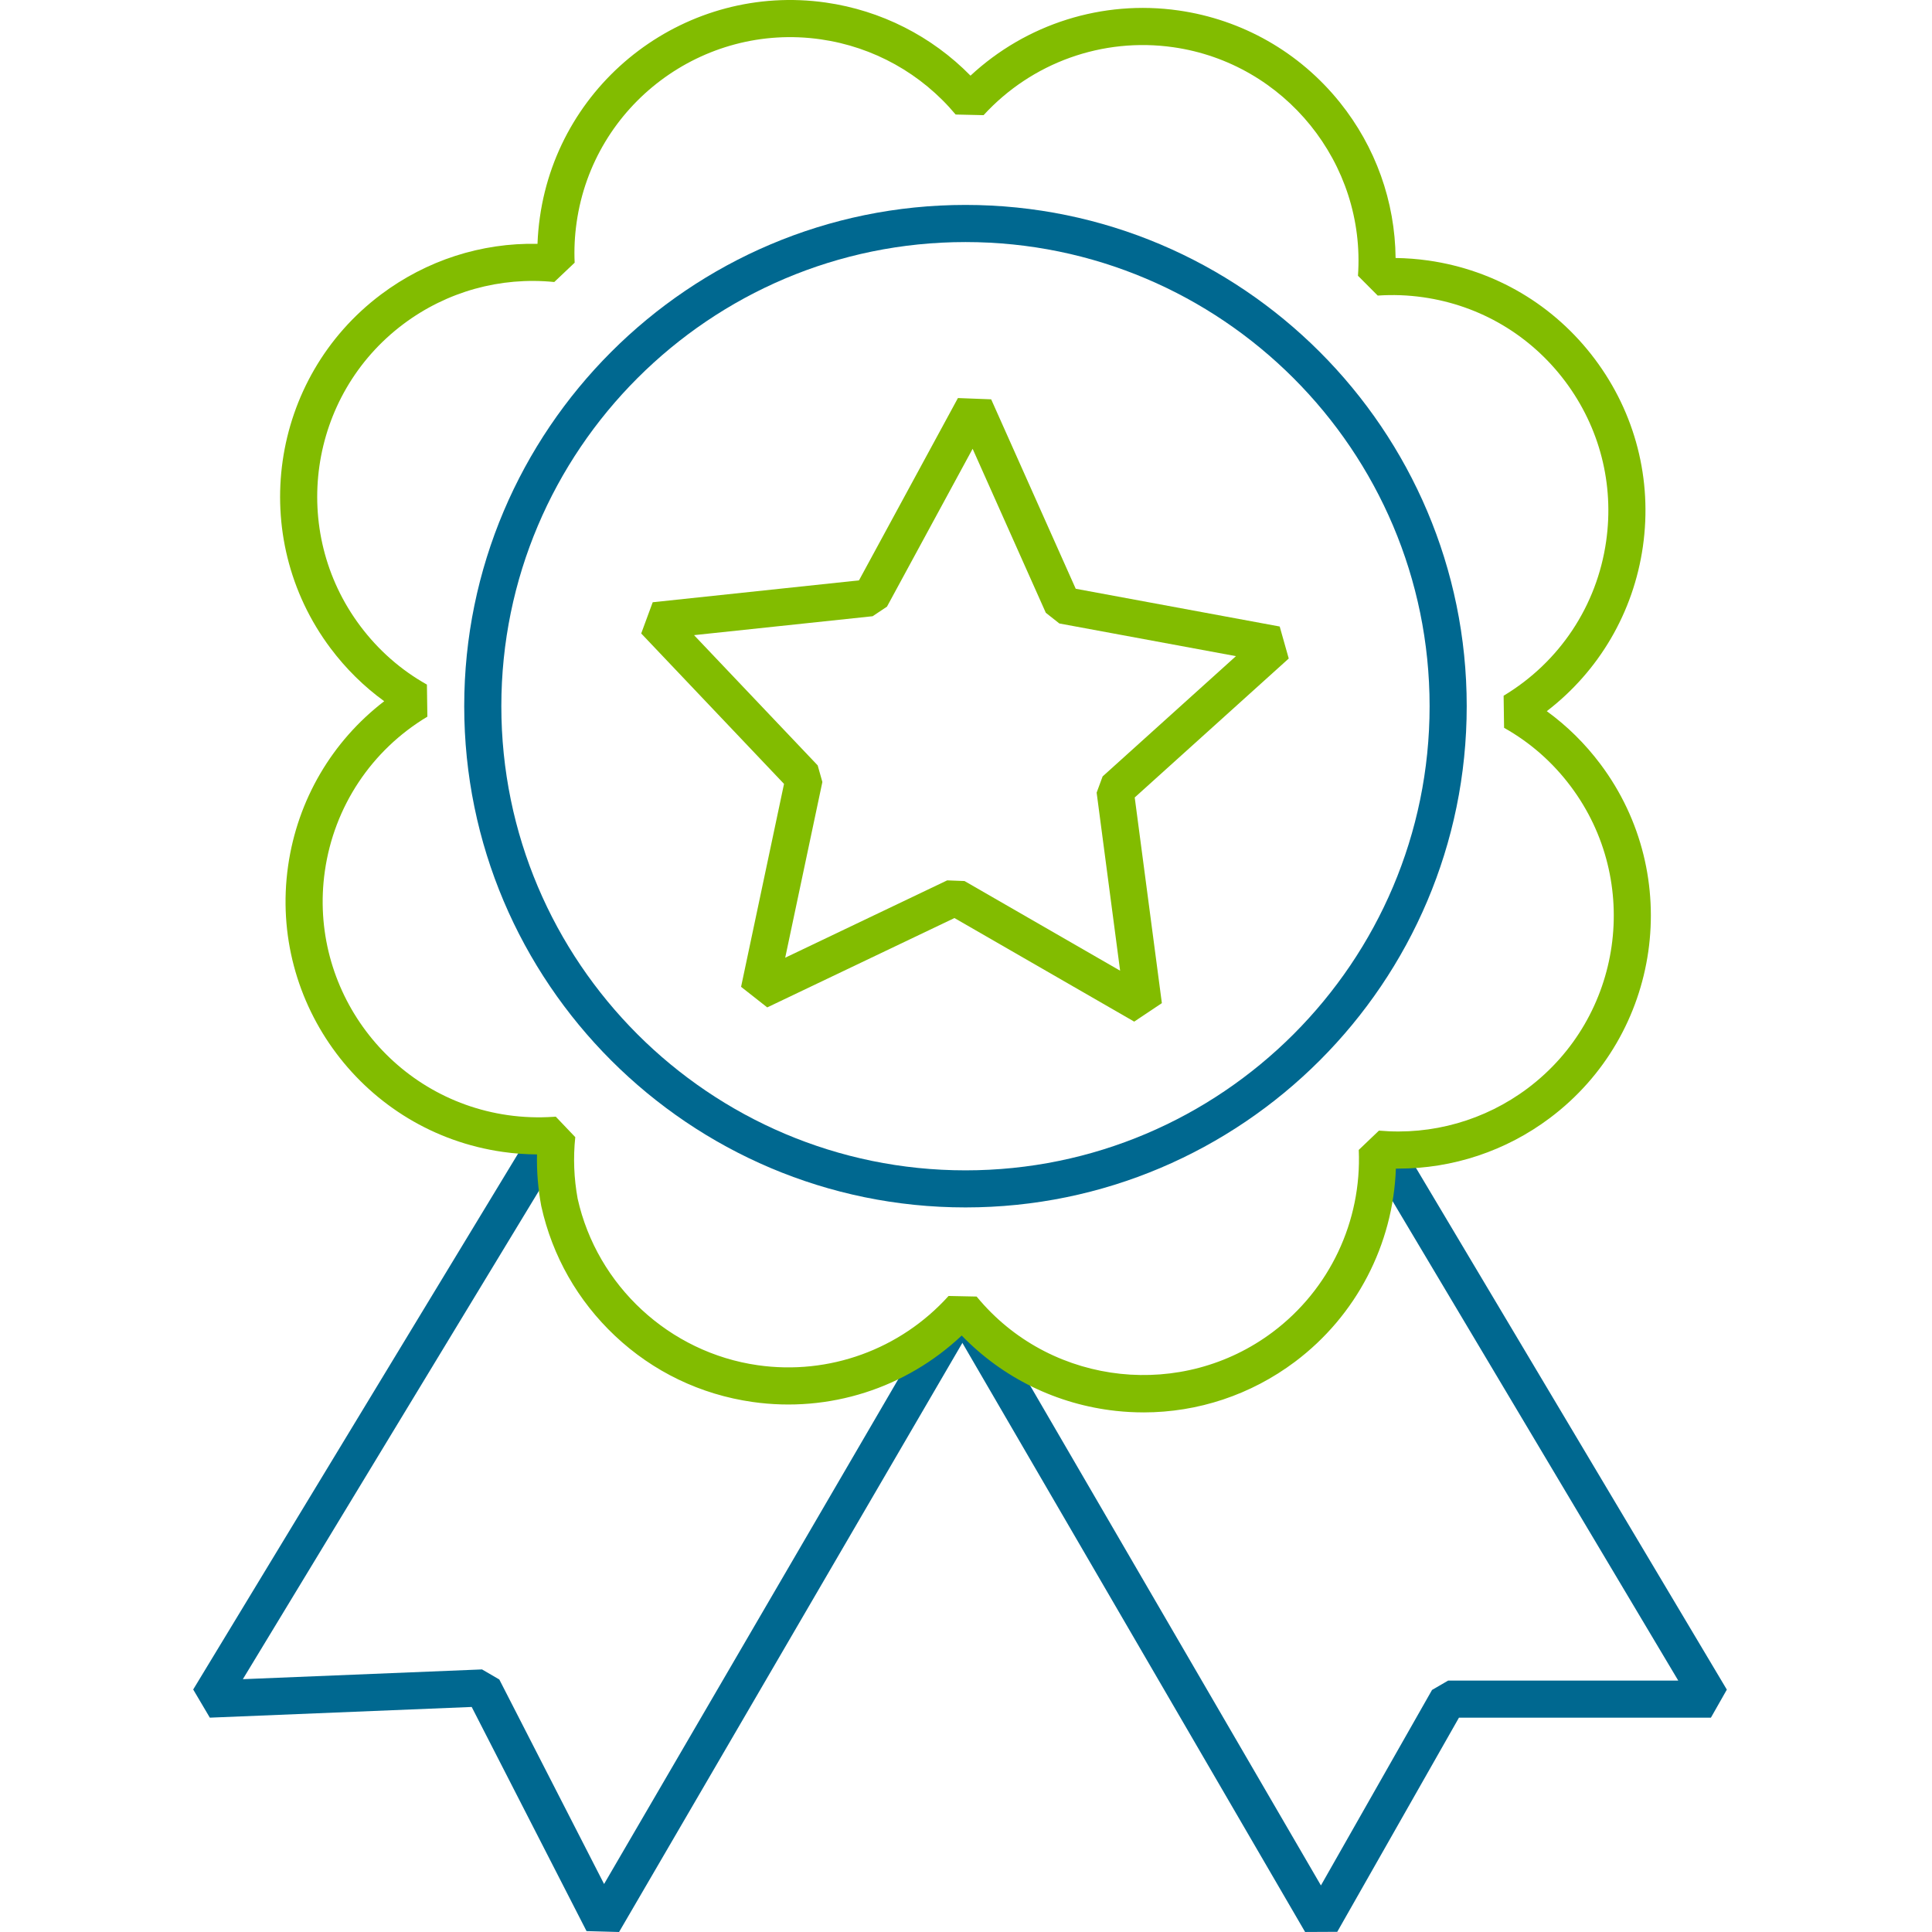 <svg xmlns="http://www.w3.org/2000/svg" width="100" height="100" viewBox="0 0 100 100" fill="none"><rect width="100" height="100" fill="white"></rect><path d="M67.552 99.999L49.316 68.654L50.975 67.687L68.371 97.59L74.122 87.471L74.957 86.986H86.866L70.608 59.701L72.258 58.717L89.381 87.455L88.556 88.907H75.515L69.216 99.991L67.552 99.999Z" fill="#006890"></path><path d="M32.043 100L30.359 99.954L24.415 88.352L10.861 88.906L10 87.448L27.419 58.715L29.062 59.711L12.57 86.914L24.95 86.409L25.844 86.93L31.267 97.516L48.599 67.775L50.258 68.743L32.043 100Z" fill="#006890"></path><path d="M49.973 62.496C35.667 62.496 24.028 50.858 24.028 36.551C24.028 22.246 35.667 10.607 49.973 10.607C64.279 10.607 75.917 22.246 75.917 36.551C75.917 50.858 64.279 62.496 49.973 62.496ZM49.973 12.529C36.726 12.529 25.949 23.306 25.949 36.553C25.949 49.8 36.726 60.577 49.973 60.577C63.22 60.577 73.996 49.8 73.996 36.553C73.996 23.306 63.22 12.529 49.973 12.529Z" fill="#006890"></path><path d="M58.705 52.878L49.402 47.518L39.712 52.143L38.358 51.078L40.581 40.574L33.189 32.788L33.784 31.172L44.461 30.04L49.582 20.603L51.303 20.669L55.679 30.474L66.237 32.428L66.705 34.085L58.733 41.277L60.138 51.922L58.706 52.879L58.705 52.878ZM49.03 45.568L49.923 45.602L57.977 50.243L56.762 41.027L57.071 40.188L63.973 33.962L54.832 32.271L54.131 31.718L50.343 23.229L45.91 31.399L45.167 31.896L35.923 32.875L42.323 39.616L42.566 40.476L40.642 49.571L49.03 45.566V45.568Z" fill="#82BC00"></path><path d="M59.187 73.105C58.714 73.105 58.237 73.08 57.762 73.028C54.706 72.695 51.897 71.319 49.778 69.128C46.889 71.854 42.917 73.132 38.949 72.565C36.262 72.182 33.802 70.999 31.833 69.143C29.908 67.33 28.589 65.014 28.02 62.444L28.013 62.412C27.849 61.533 27.776 60.643 27.795 59.753C27.204 59.749 26.607 59.706 26.018 59.621C18.875 58.602 13.893 51.961 14.912 44.819C15.4 41.402 17.186 38.367 19.887 36.295C18.836 35.532 17.906 34.615 17.112 33.558C12.781 27.786 13.954 19.568 19.727 15.237C22.074 13.477 24.912 12.56 27.821 12.621C27.838 12.162 27.879 11.699 27.945 11.238C28.962 4.095 35.601 -0.887 42.745 0.132C45.605 0.541 48.226 1.873 50.233 3.916C53.118 1.235 57.066 -0.02 60.997 0.541C64.295 1.011 67.26 2.7 69.347 5.295C71.201 7.602 72.208 10.429 72.236 13.354C72.802 13.361 73.369 13.405 73.93 13.484C77.39 13.979 80.45 15.789 82.548 18.586C84.645 21.383 85.529 24.827 85.036 28.287C84.548 31.702 82.762 34.737 80.061 36.81C81.112 37.573 82.042 38.49 82.836 39.548C87.165 45.319 85.992 53.538 80.221 57.868C77.946 59.577 75.196 60.487 72.375 60.487C72.334 60.487 72.292 60.487 72.251 60.487C72.108 64.423 70.202 68.103 67.025 70.487C64.743 72.199 62.005 73.106 59.186 73.106L59.187 73.105ZM49.097 67.079L50.549 67.109C50.614 67.188 50.68 67.265 50.747 67.342C54.566 71.744 61.209 72.448 65.874 68.949C68.825 66.736 70.489 63.211 70.329 59.519L71.374 58.521C74.125 58.767 76.857 57.99 79.069 56.332C83.993 52.637 84.994 45.625 81.299 40.7C80.361 39.449 79.201 38.43 77.851 37.672L77.827 36.011C80.723 34.271 82.658 31.357 83.134 28.016C83.556 25.064 82.801 22.124 81.013 19.738C79.222 17.353 76.611 15.807 73.66 15.386C72.881 15.274 72.091 15.245 71.311 15.299L70.288 14.273C70.702 8.463 66.502 3.267 60.727 2.444C57.076 1.922 53.406 3.238 50.91 5.961L49.464 5.928C47.693 3.809 45.212 2.426 42.475 2.035C36.379 1.166 30.715 5.416 29.846 11.511C29.746 12.208 29.712 12.909 29.744 13.597L28.689 14.597C25.899 14.317 23.125 15.09 20.879 16.774C15.954 20.468 14.954 27.48 18.649 32.405C19.587 33.656 20.747 34.676 22.097 35.434L22.121 37.094C19.225 38.833 17.291 41.748 16.814 45.09C15.944 51.184 20.194 56.85 26.29 57.72C27.068 57.831 27.857 57.859 28.638 57.807L28.766 57.798L29.776 58.858C29.664 59.921 29.706 60.992 29.899 62.044C30.906 66.549 34.65 70.011 39.221 70.663C42.908 71.19 46.6 69.849 49.098 67.079H49.097Z" fill="#82BC00"></path></svg>